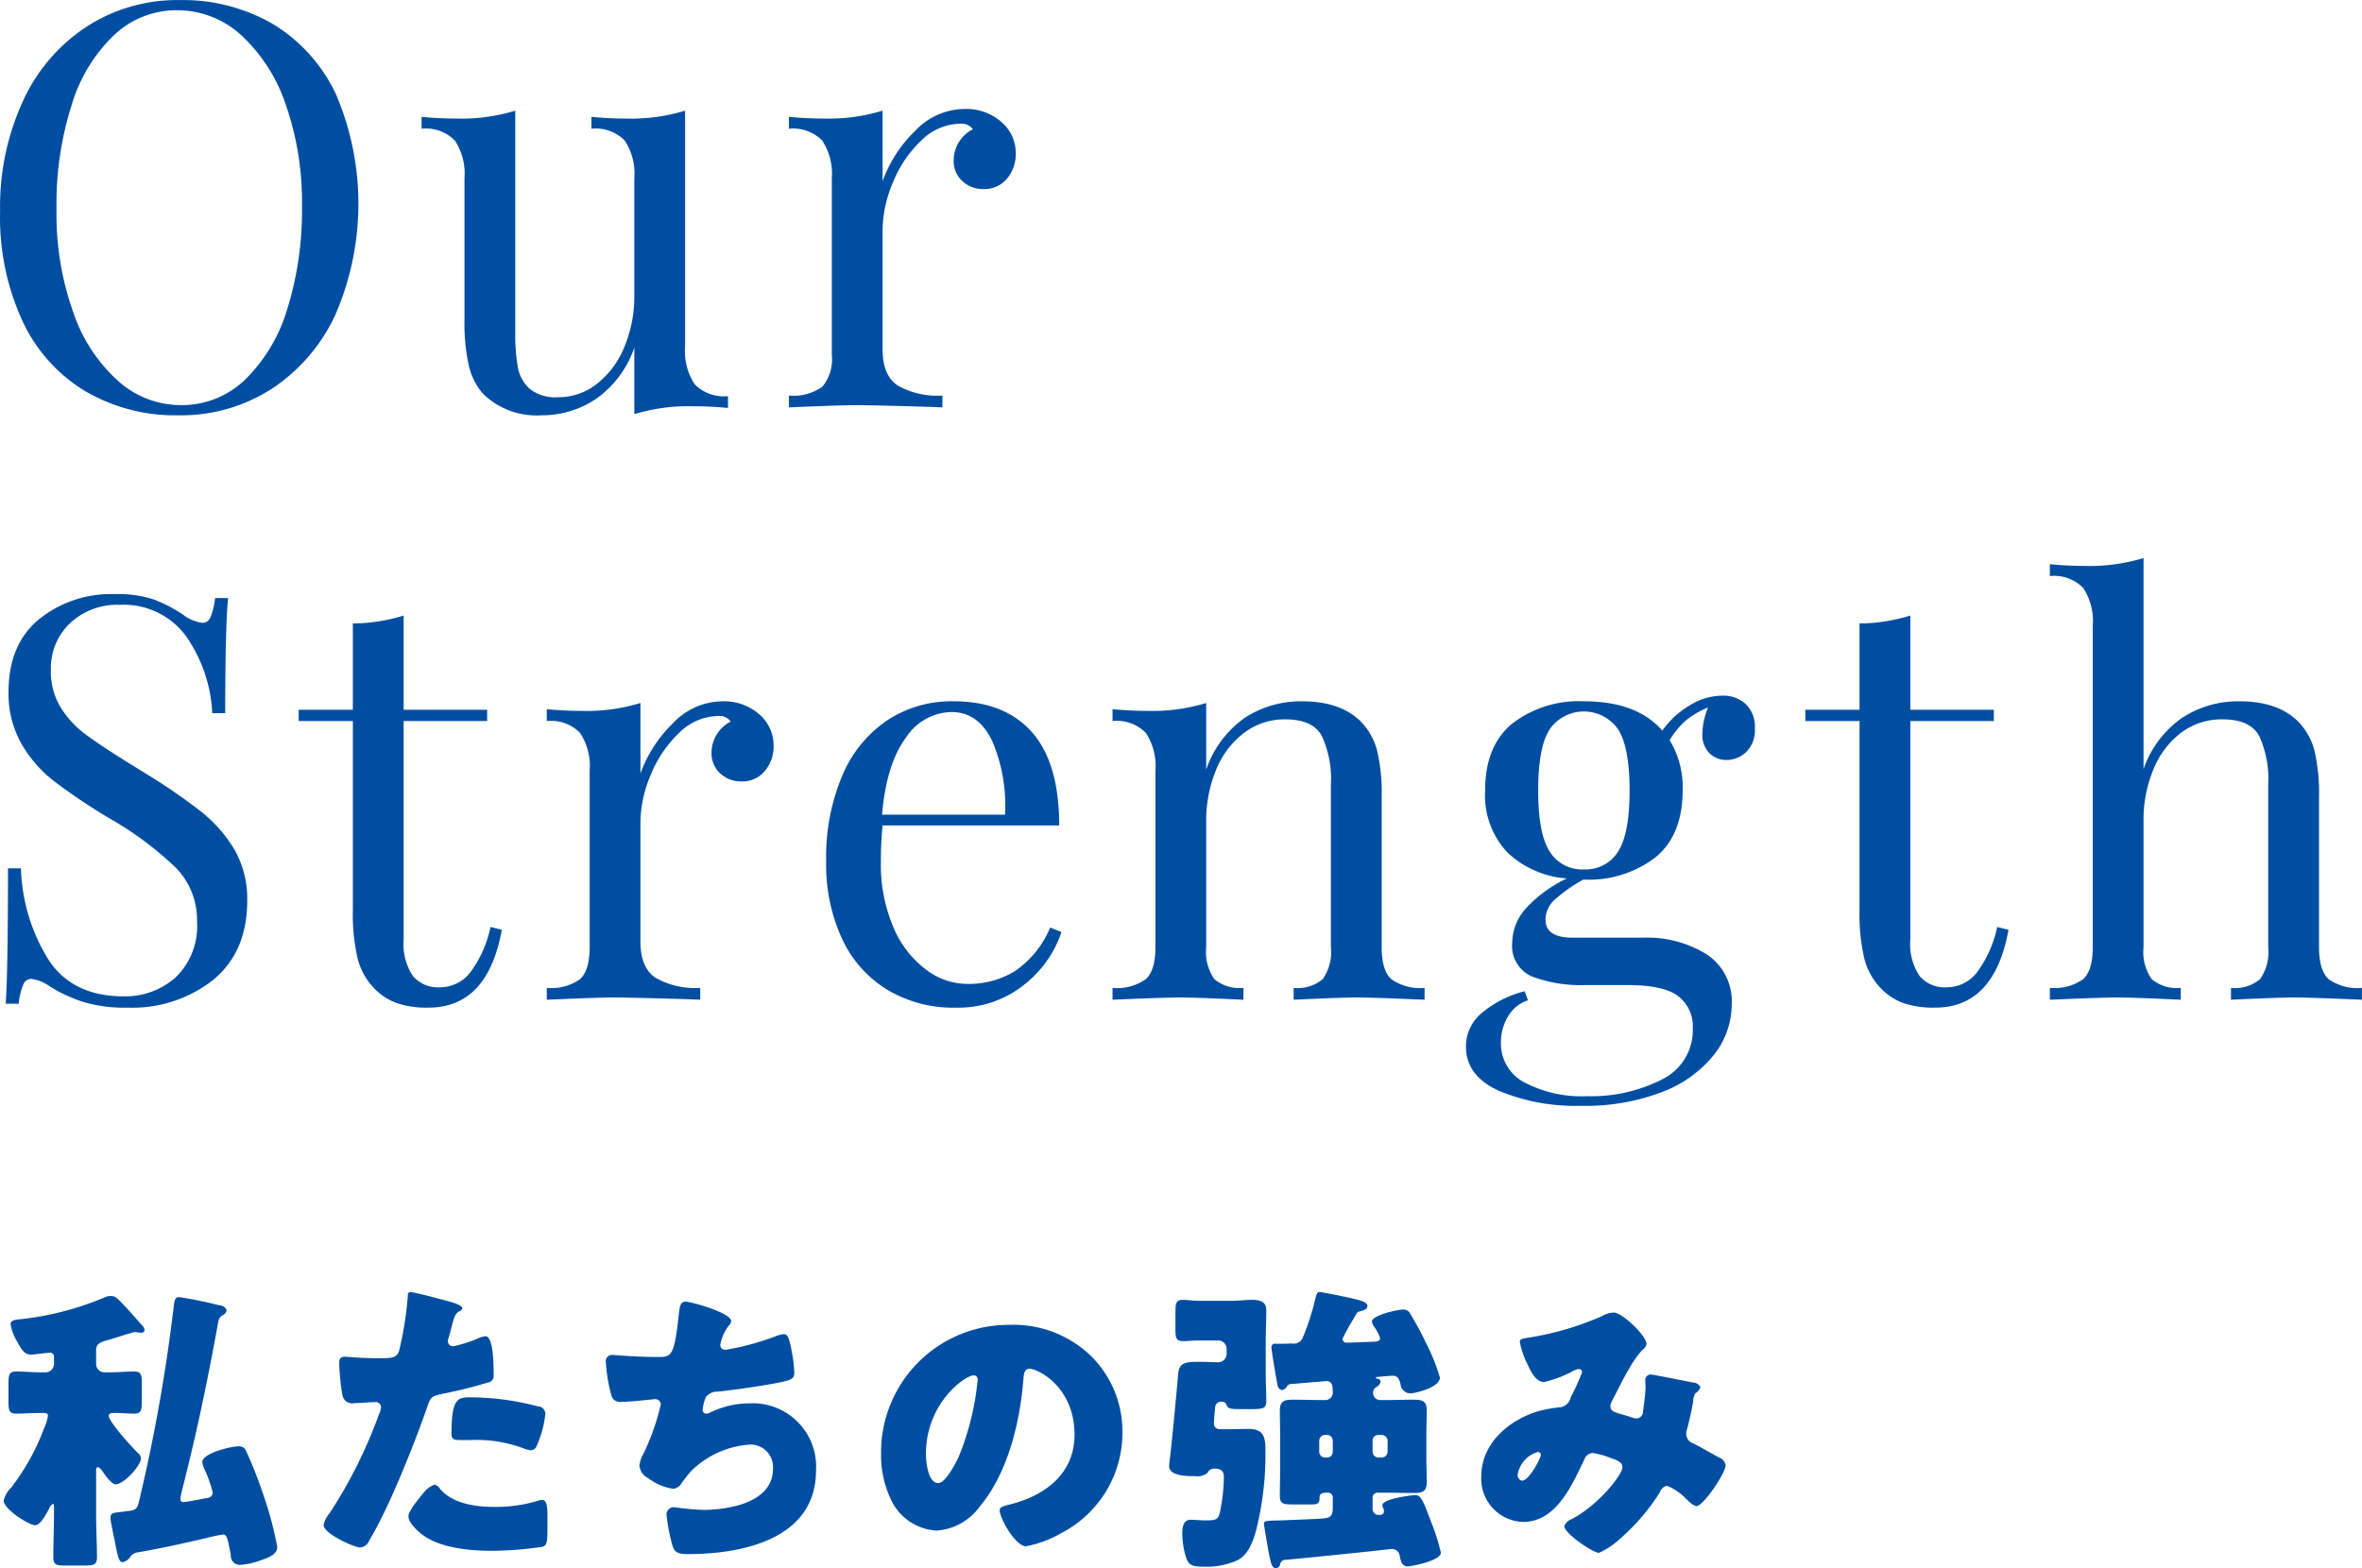 <svg id="top-text-our-strength01.svg" xmlns="http://www.w3.org/2000/svg" width="251.16" height="166.78" viewBox="0 0 251.16 166.78">
  <defs>
    <style>
      .cls-1 {
        fill: #004ea2;
        fill-rule: evenodd;
      }
    </style>
  </defs>
  <path id="Our_Strength_のコピー_2" data-name="Our Strength のコピー 2" class="cls-1" d="M3244.81,1129.45a17.7,17.7,0,0,0-9.87,2.82,18.766,18.766,0,0,0-6.78,7.92,26.891,26.891,0,0,0-2.43,11.7,26.384,26.384,0,0,0,2.37,11.67,17.1,17.1,0,0,0,6.66,7.47,18.957,18.957,0,0,0,9.99,2.58,17.792,17.792,0,0,0,9.87-2.82,18.906,18.906,0,0,0,6.78-7.92,29.646,29.646,0,0,0,.06-23.37,17.347,17.347,0,0,0-6.66-7.47,19.057,19.057,0,0,0-9.99-2.58h0Zm-0.24,1.08a10.083,10.083,0,0,1,6.72,2.58,17.67,17.67,0,0,1,4.77,7.32,31.529,31.529,0,0,1,1.77,10.98,35.166,35.166,0,0,1-1.59,10.98,17.454,17.454,0,0,1-4.5,7.47,9.714,9.714,0,0,1-6.75,2.67,10.009,10.009,0,0,1-6.72-2.58,17.289,17.289,0,0,1-4.77-7.32,31.07,31.07,0,0,1-1.77-10.98,34.589,34.589,0,0,1,1.59-10.98,17.073,17.073,0,0,1,4.5-7.47,9.644,9.644,0,0,1,6.75-2.67h0Zm54,10.68a19.6,19.6,0,0,1-6.24.84q-1.86,0-3.72-.18v1.26a4.323,4.323,0,0,1,3.54,1.26,6.379,6.379,0,0,1,1.02,4.02v12.42a13.99,13.99,0,0,1-1.05,5.49,9.519,9.519,0,0,1-2.91,3.93,6.6,6.6,0,0,1-4.14,1.44,4.389,4.389,0,0,1-3.03-.9,4.059,4.059,0,0,1-1.26-2.31,20.341,20.341,0,0,1-.27-3.69v-23.58a19.6,19.6,0,0,1-6.24.84q-1.86,0-3.72-.18v1.26a4.323,4.323,0,0,1,3.54,1.26,6.379,6.379,0,0,1,1.02,4.02v15.06a21,21,0,0,0,.45,4.8,6.91,6.91,0,0,0,1.53,3.06,8.188,8.188,0,0,0,6.24,2.28,10.258,10.258,0,0,0,5.76-1.74,11.049,11.049,0,0,0,4.08-5.46v7.08a19.6,19.6,0,0,1,6.24-.84q1.86,0,3.72.18v-1.26a4.323,4.323,0,0,1-3.54-1.26,6.379,6.379,0,0,1-1.02-4.02v-25.08Zm29.7-.18a7.309,7.309,0,0,0-5.25,2.34,14.076,14.076,0,0,0-3.45,5.34v-7.5a19.647,19.647,0,0,1-6.24.84c-1.2,0-2.45-.06-3.72-0.18v1.26a4.336,4.336,0,0,1,3.54,1.26,6.443,6.443,0,0,1,1.02,4.02v18.78a4.527,4.527,0,0,1-1.02,3.39,5.273,5.273,0,0,1-3.54.93v1.26q5.505-.24,7.08-0.24c1.11,0,3.72.06,7.8,0.18l1.44,0.06v-1.26a8.5,8.5,0,0,1-4.77-1.08c-1.07-.72-1.59-2-1.59-3.84v-12.72a13.18,13.18,0,0,1,1.08-4.98,12.619,12.619,0,0,1,3-4.47,6.025,6.025,0,0,1,4.26-1.83,1.46,1.46,0,0,1,1.26.6,3.706,3.706,0,0,0-2.04,3.24,2.886,2.886,0,0,0,.93,2.28,3.2,3.2,0,0,0,2.25.84,3.11,3.11,0,0,0,2.49-1.11,4.074,4.074,0,0,0,.93-2.67,4.357,4.357,0,0,0-1.53-3.36,5.661,5.661,0,0,0-3.93-1.38h0Zm-90.36,51.6a12.2,12.2,0,0,0-8.04,2.67q-3.24,2.67-3.24,7.71a10.734,10.734,0,0,0,1.38,5.55,13.55,13.55,0,0,0,3.57,4.05,63.751,63.751,0,0,0,5.73,3.84,35.94,35.94,0,0,1,7.11,5.28,7.918,7.918,0,0,1,2.25,5.7,7.573,7.573,0,0,1-2.28,5.97,8.075,8.075,0,0,1-5.52,2.01q-5.355,0-7.92-3.78a19.414,19.414,0,0,1-3-9.84h-1.38c0,7.4-.09,12.2-0.24,14.4h1.38a6.83,6.83,0,0,1,.48-2.01,0.916,0.916,0,0,1,.84-0.63,4.377,4.377,0,0,1,2.04.84,16.416,16.416,0,0,0,3.51,1.62,15.374,15.374,0,0,0,4.71.6,13.873,13.873,0,0,0,9.12-2.97q3.6-2.97,3.6-8.43a10.57,10.57,0,0,0-1.32-5.34,14.942,14.942,0,0,0-3.51-4.05,61.285,61.285,0,0,0-5.97-4.11l-1.74-1.08c-2.01-1.24-3.54-2.26-4.62-3.06a10.3,10.3,0,0,1-2.67-2.88,7.231,7.231,0,0,1-1.05-3.96,6.588,6.588,0,0,1,2.04-5.01,7.31,7.31,0,0,1,5.28-1.95,8.2,8.2,0,0,1,7.05,3.33,15.537,15.537,0,0,1,2.79,8.19h1.38c0-5.84.09-9.92,0.3-12.24h-1.38a7.539,7.539,0,0,1-.48,2.01,0.936,0.936,0,0,1-.84.63,4.3,4.3,0,0,1-2.04-.84,15.441,15.441,0,0,0-3.15-1.65,12.335,12.335,0,0,0-4.17-.57h0Zm30.73,2.28a18.637,18.637,0,0,1-5.4.84v9.18h-5.76v1.2h5.76v20.1a20.86,20.86,0,0,0,.51,5.16,7.044,7.044,0,0,0,1.83,3.24,6.342,6.342,0,0,0,2.34,1.5,9.966,9.966,0,0,0,3.36.48q6.3,0,7.8-8.28l-1.2-.3a12.312,12.312,0,0,1-2.22,4.92,4.092,4.092,0,0,1-3.18,1.5,3.484,3.484,0,0,1-2.85-1.2,6.129,6.129,0,0,1-.99-3.9v-23.22h8.88v-1.2h-8.88v-10.02Zm33.88,9.12a7.326,7.326,0,0,0-5.25,2.34,14.2,14.2,0,0,0-3.45,5.34v-7.5a19.6,19.6,0,0,1-6.24.84q-1.8,0-3.72-.18v1.26a4.323,4.323,0,0,1,3.54,1.26,6.379,6.379,0,0,1,1.02,4.02v18.78q0,2.46-1.02,3.39a5.255,5.255,0,0,1-3.54.93v1.26q5.52-.24,7.08-0.24,1.68,0,7.8.18l1.44,0.06v-1.26a8.544,8.544,0,0,1-4.77-1.08q-1.59-1.08-1.59-3.84v-12.72a13.18,13.18,0,0,1,1.08-4.98,12.752,12.752,0,0,1,3-4.47,6.043,6.043,0,0,1,4.26-1.83,1.436,1.436,0,0,1,1.26.6,3.726,3.726,0,0,0-2.04,3.24,2.919,2.919,0,0,0,.93,2.28,3.238,3.238,0,0,0,2.25.84,3.083,3.083,0,0,0,2.49-1.11,4.021,4.021,0,0,0,.93-2.67,4.357,4.357,0,0,0-1.53-3.36,5.644,5.644,0,0,0-3.93-1.38h0Zm34.87,24.06a10.464,10.464,0,0,1-3.72,4.62,9.483,9.483,0,0,1-5.1,1.38,7.342,7.342,0,0,1-4.47-1.59,10.848,10.848,0,0,1-3.42-4.53,16.893,16.893,0,0,1-1.29-6.9,36.417,36.417,0,0,1,.18-3.84h18.78c0-4.44-.98-7.75-2.91-9.93-1.95-2.18-4.71-3.27-8.31-3.27a12.414,12.414,0,0,0-7.14,2.07,13.331,13.331,0,0,0-4.74,5.91,22.3,22.3,0,0,0-1.68,9.06,18.769,18.769,0,0,0,1.65,8.13,12.458,12.458,0,0,0,4.77,5.46,13.589,13.589,0,0,0,7.38,1.95,11.156,11.156,0,0,0,7.17-2.37,11.932,11.932,0,0,0,4.05-5.67Zm-10.5-22.92c1.92,0,3.36,1.04,4.35,3.12a17.492,17.492,0,0,1,1.35,7.8h-13.08q0.465-5.4,2.52-8.16a5.911,5.911,0,0,1,4.86-2.76h0Zm37.29-1.14a10.94,10.94,0,0,0-6.03,1.71,11.1,11.1,0,0,0-4.17,5.55v-7.08a19.6,19.6,0,0,1-6.24.84q-1.8,0-3.72-.18v1.26a4.323,4.323,0,0,1,3.54,1.26,6.379,6.379,0,0,1,1.02,4.02v18.78q0,2.46-1.02,3.39a5.255,5.255,0,0,1-3.54.93v1.26q5.52-.24,7.2-0.24t6.72,0.24v-1.26a4.134,4.134,0,0,1-3.09-.93,5.007,5.007,0,0,1-.87-3.39v-13.32a14.15,14.15,0,0,1,1.05-5.55,9.3,9.3,0,0,1,2.97-3.93,7.109,7.109,0,0,1,4.38-1.44q2.94,0,3.9,1.77a10.984,10.984,0,0,1,.96,5.13v17.34a5.007,5.007,0,0,1-.87,3.39,4.134,4.134,0,0,1-3.09.93v1.26q5.04-.24,6.72-0.24t7.2,0.24v-1.26a5.255,5.255,0,0,1-3.54-.93q-1.02-.93-1.02-3.39v-16.02a19.6,19.6,0,0,0-.48-4.86,6.815,6.815,0,0,0-1.62-3q-2.16-2.28-6.36-2.28h0Zm45.14,6.24a3.016,3.016,0,0,0,2.07-.84,3.225,3.225,0,0,0,.93-2.52,3.365,3.365,0,0,0-.96-2.58,3.535,3.535,0,0,0-2.52-.9,6.687,6.687,0,0,0-3.48,1.05,9.44,9.44,0,0,0-2.88,2.67q-2.7-3.12-8.34-3.12a11.613,11.613,0,0,0-7.62,2.37q-2.88,2.37-2.88,7.11a8.859,8.859,0,0,0,2.37,6.6,10.23,10.23,0,0,0,6.33,2.76,13.961,13.961,0,0,0-4.47,3.3,5.571,5.571,0,0,0-1.35,3.54,3.517,3.517,0,0,0,2.13,3.6,14.813,14.813,0,0,0,5.67.9h4.44q3.9,0,5.43,1.2a4.027,4.027,0,0,1,1.53,3.36,5.831,5.831,0,0,1-3.3,5.49,16.543,16.543,0,0,1-7.92,1.77,13.115,13.115,0,0,1-6.69-1.47,4.651,4.651,0,0,1-2.49-4.23,5.249,5.249,0,0,1,.78-2.82,3.764,3.764,0,0,1,2.1-1.68l-0.36-.96a11.378,11.378,0,0,0-4.59,2.34,4.638,4.638,0,0,0-1.65,3.54q0,3.12,3.51,4.71a21.152,21.152,0,0,0,8.73,1.59,22.6,22.6,0,0,0,8.7-1.5,12.823,12.823,0,0,0,5.46-3.96,8.672,8.672,0,0,0,1.86-5.34,5.946,5.946,0,0,0-2.67-5.31,11.974,11.974,0,0,0-6.75-1.77h-7.5q-2.88,0-2.88-1.92a2.907,2.907,0,0,1,1.02-2.16,16.442,16.442,0,0,1,3-2.1h0.06a11.613,11.613,0,0,0,7.62-2.37q2.88-2.37,2.88-7.11a9.541,9.541,0,0,0-1.38-5.34,8.694,8.694,0,0,1,1.62-2.01,8.782,8.782,0,0,1,2.46-1.47,7.832,7.832,0,0,0-.6,2.76,2.778,2.778,0,0,0,.75,2.1,2.544,2.544,0,0,0,1.83.72h0Zm-15.18,11.64a4.054,4.054,0,0,1-3.63-1.89q-1.23-1.89-1.23-6.51t1.23-6.51a4.431,4.431,0,0,1,7.26,0q1.23,1.89,1.23,6.51t-1.23,6.51a4.054,4.054,0,0,1-3.63,1.89h0Zm34.71-27a18.637,18.637,0,0,1-5.4.84v9.18h-5.76v1.2h5.76v20.1a20.86,20.86,0,0,0,.51,5.16,7.044,7.044,0,0,0,1.83,3.24,6.342,6.342,0,0,0,2.34,1.5,9.966,9.966,0,0,0,3.36.48q6.3,0,7.8-8.28l-1.2-.3a12.312,12.312,0,0,1-2.22,4.92,4.092,4.092,0,0,1-3.18,1.5,3.484,3.484,0,0,1-2.85-1.2,6.129,6.129,0,0,1-.99-3.9v-23.22h8.88v-1.2h-8.88v-10.02Zm24.8-6.12a19.6,19.6,0,0,1-6.24.84q-1.8,0-3.72-.18v1.26a4.323,4.323,0,0,1,3.54,1.26,6.379,6.379,0,0,1,1.02,4.02v34.2q0,2.46-1.02,3.39a5.255,5.255,0,0,1-3.54.93v1.26q5.52-.24,7.2-0.24t6.72,0.24v-1.26a4.134,4.134,0,0,1-3.09-.93,5.007,5.007,0,0,1-.87-3.39v-13.38a13.964,13.964,0,0,1,1.08-5.61,9.177,9.177,0,0,1,2.97-3.87,7.184,7.184,0,0,1,4.35-1.38q2.94,0,3.9,1.77a10.984,10.984,0,0,1,.96,5.13v17.34a5.007,5.007,0,0,1-.87,3.39,4.134,4.134,0,0,1-3.09.93v1.26q5.04-.24,6.72-0.24t7.2,0.24v-1.26a5.255,5.255,0,0,1-3.54-.93q-1.02-.93-1.02-3.39v-16.02a19.6,19.6,0,0,0-.48-4.86,6.815,6.815,0,0,0-1.62-3q-2.16-2.28-6.36-2.28a10.94,10.94,0,0,0-6.03,1.71,11.107,11.107,0,0,0-4.17,5.49v-22.44Z" transform="translate(-3225.72 -1129.44)"/>
  <path id="私たちの強み_のコピー" data-name="私たちの強み のコピー" class="cls-1" d="M3248.93,1270.03a1.01,1.01,0,0,1,.38-0.67,0.716,0.716,0,0,0,.51-0.58,0.851,0.851,0,0,0-.8-0.51,42.34,42.34,0,0,0-4.25-.87c-0.55,0-.51.55-0.64,1.51a180.1,180.1,0,0,1-3.3,18.81c-0.51,2.15-.38,2.31-1.5,2.43l-0.77.1c-0.83.1-1.09,0.1-1.09,0.64a3.98,3.98,0,0,0,.13.83c0.1,0.55.19,1.03,0.29,1.44,0.32,1.67.45,2.43,0.86,2.43a1.193,1.193,0,0,0,.8-0.54,1.168,1.168,0,0,1,.87-0.51c2.43-.42,4.83-0.96,7.23-1.51a14.768,14.768,0,0,1,1.79-.38c0.42,0,.48.42,0.83,2.21a0.953,0.953,0,0,0,.9,1.02,7.411,7.411,0,0,0,2.24-.48c0.73-.25,1.79-0.57,1.79-1.44a38.258,38.258,0,0,0-1.6-5.89,41.9,41.9,0,0,0-1.7-4.28,0.793,0.793,0,0,0-.86-0.52c-0.77,0-3.81.74-3.81,1.67a2.818,2.818,0,0,0,.29.89,13.729,13.729,0,0,1,.83,2.4,0.682,0.682,0,0,1-.73.55c-0.39.09-2.05,0.41-2.34,0.41a0.311,0.311,0,0,1-.38-0.35c0-.29.48-2.05,0.57-2.46C3246.82,1280.97,3247.94,1275.5,3248.93,1270.03Zm-18.56,9.69c0.22,0,.45.03,0.45,0.32a4.977,4.977,0,0,1-.39,1.25,24.056,24.056,0,0,1-3.52,6.37,2.881,2.881,0,0,0-.8,1.37c0,0.93,2.69,2.63,3.36,2.63,0.55,0,1.22-1.28,1.47-1.76a1.063,1.063,0,0,1,.39-0.51c0.13,0,.13.16,0.13,0.28v0.9c0,1.5-.07,3.01-0.07,4.51,0,0.8.32,0.87,1.35,0.87h1.88c1.06,0,1.41-.07,1.41-0.87,0-1.5-.09-3.01-0.09-4.51v-4.77c0-.09.03-0.32,0.19-0.32a1.05,1.05,0,0,1,.45.39c0.25,0.38.99,1.44,1.44,1.44,0.86,0,2.68-1.96,2.68-2.76a0.707,0.707,0,0,0-.28-0.54c-0.58-.54-3.14-3.36-3.14-4,0-.32.54-0.29,0.74-0.29,0.64,0,1.31.07,1.95,0.07,0.77,0,.83-0.36.83-1.32v-1.95c0-.89-0.1-1.21-0.83-1.21-0.77,0-1.67.09-2.69,0.09h-0.45a0.886,0.886,0,0,1-.89-0.89v-1.41c0-.61.19-0.86,1.31-1.15,0.35-.1,2.65-0.83,2.75-0.83a2.782,2.782,0,0,1,.38.03,1.438,1.438,0,0,0,.32.03,0.315,0.315,0,0,0,.39-0.26,0.713,0.713,0,0,0-.19-0.44c-0.26-.29-1.73-1.96-2.02-2.24-0.67-.71-0.9-0.96-1.38-0.96a1.524,1.524,0,0,0-.51.09,31.918,31.918,0,0,1-8.99,2.37c-0.67.06-1.15,0.1-1.15,0.54a5.138,5.138,0,0,0,.7,1.86c0.48,0.9.8,1.38,1.51,1.38a1.078,1.078,0,0,0,.35-0.04c0.29-.03,1.37-0.16,1.57-0.16a0.4,0.4,0,0,1,.48.45v0.71a0.9,0.9,0,0,1-.9.92h-0.38c-1.03,0-1.92-.09-2.72-0.09-0.77,0-.84.35-0.84,1.34v1.82c0,0.96.07,1.32,0.84,1.32,0.7,0,1.66-.07,2.72-0.07h0.19Zm38.97-12.86a0.281,0.281,0,0,0-.25.35,36.361,36.361,0,0,1-.93,5.89c-0.26.8-.77,0.8-2.37,0.8-1.66,0-3.1-.16-3.42-0.16-0.51,0-.58.32-0.58,0.74a23.894,23.894,0,0,0,.35,3.39,1.059,1.059,0,0,0,1.28.8c0.71,0,1.48-.1,2.12-0.1a0.569,0.569,0,0,1,.7.54,2.245,2.245,0,0,1-.22.74,50.511,50.511,0,0,1-5.25,10.53,2.884,2.884,0,0,0-.64,1.25c0,0.96,3.33,2.4,3.87,2.4a1.139,1.139,0,0,0,.99-0.77c2.05-3.33,4.8-10.27,6.15-14.15,0.38-1.15.48-1.18,1.85-1.47a47.194,47.194,0,0,0,4.58-1.15,0.711,0.711,0,0,0,.64-0.8c0-.96,0-4.13-0.87-4.13a2.722,2.722,0,0,0-.8.23,13.658,13.658,0,0,1-2.59.83,0.549,0.549,0,0,1-.61-0.58c0-.03.04-0.16,0.07-0.28,0.13-.42.22-0.77,0.29-1.06,0.28-1.06.41-1.57,0.86-1.79a0.467,0.467,0,0,0,.32-0.32c0-.32-0.96-0.61-1.57-0.77C3272.74,1267.66,3269.76,1266.86,3269.34,1266.86Zm4.39,15.07c0,0.58.22,0.67,0.96,0.67h1.15a13.985,13.985,0,0,1,5.5.87,3.017,3.017,0,0,0,.8.22,0.685,0.685,0,0,0,.61-0.38,11.17,11.17,0,0,0,.96-3.52,0.8,0.8,0,0,0-.8-0.77,28.1,28.1,0,0,0-7.26-.96C3274.37,1278.06,3273.73,1278.25,3273.73,1281.93Zm-1.79,5.41a2.59,2.59,0,0,0-1.22.93c-0.38.44-1.57,1.88-1.57,2.43,0,0.73,1.03,1.63,1.54,2.01,1.89,1.38,4.99,1.67,7.26,1.67a36.811,36.811,0,0,0,5.41-.42c0.57-.16.57-0.54,0.57-2.3v-0.96c0-1.03-.06-1.73-0.57-1.73a1.158,1.158,0,0,0-.35.06,15.253,15.253,0,0,1-4.83.68c-1.92,0-4.36-.36-5.67-1.92A1,1,0,0,0,3271.94,1287.34Zm26.66-19.46c-0.54,0-.61.58-0.7,1.35-0.48,4.45-.77,4.54-2.21,4.54-2.37,0-4.61-.22-4.86-0.22a0.663,0.663,0,0,0-.68.83,16.711,16.711,0,0,0,.55,3.36,0.942,0.942,0,0,0,1.05.8c1.16,0,3.46-.29,3.62-0.29a0.581,0.581,0,0,1,.61.58,24.773,24.773,0,0,1-1.83,5.21,3.284,3.284,0,0,0-.44,1.31,1.713,1.713,0,0,0,.96,1.32,5.8,5.8,0,0,0,2.65,1.12,1.215,1.215,0,0,0,.9-0.64c0.29-.39.67-0.9,0.99-1.25a9.783,9.783,0,0,1,6.34-2.82,2.383,2.383,0,0,1,2.36,2.59c0,3.59-4.7,4.36-7.48,4.36a29.461,29.461,0,0,1-3.04-.29,0.79,0.79,0,0,0-.8.8,19.74,19.74,0,0,0,.48,2.69c0.28,1.24.48,1.5,1.82,1.5,5.79,0,13.6-1.6,13.6-8.9a6.734,6.734,0,0,0-7.07-7.13,9.661,9.661,0,0,0-4.23.99,0.633,0.633,0,0,1-.32.1,0.387,0.387,0,0,1-.44-0.39,4.759,4.759,0,0,1,.35-1.37,1.546,1.546,0,0,1,1.28-.58c1.85-.19,4.7-0.61,6.49-0.96,1.25-.26,1.63-0.38,1.63-1.05a15.155,15.155,0,0,0-.35-2.66c-0.22-1.02-.32-1.44-0.8-1.44a3.335,3.335,0,0,0-.93.26,27.66,27.66,0,0,1-5.21,1.4,0.508,0.508,0,0,1-.58-0.51,4.648,4.648,0,0,1,.9-2.05,0.769,0.769,0,0,0,.26-0.48C3303.47,1269.07,3299.21,1267.88,3298.6,1267.88Zm34.44,2.47a13.556,13.556,0,0,0-13.63,13.79,10.908,10.908,0,0,0,1.05,4.8,5.7,5.7,0,0,0,4.87,3.29,6.2,6.2,0,0,0,4.64-2.65c2.94-3.52,4.22-8.96,4.57-13.41,0.04-.57.1-1.15,0.64-1.15,0.96,0,4.8,1.98,4.8,7.01,0,4.09-3.04,6.43-6.75,7.39-0.93.22-1.21,0.35-1.21,0.64,0,0.89,1.69,3.84,2.81,3.84a12.2,12.2,0,0,0,3.81-1.44,11.994,11.994,0,0,0,6.43-10.63,11.267,11.267,0,0,0-3.39-8.22A11.879,11.879,0,0,0,3333.04,1270.35Zm-3.78,5.37a0.426,0.426,0,0,1,.42.48,28.924,28.924,0,0,1-2.02,8.19c-0.32.68-1.4,2.79-2.17,2.79-1.12,0-1.31-2.34-1.31-3.11C3324.18,1278.67,3328.34,1275.72,3329.26,1275.72Zm26.12,5.73a0.588,0.588,0,0,1-.58-0.61c0-.22.1-1.44,0.13-1.73a0.626,0.626,0,0,1,.77-0.57,0.417,0.417,0,0,1,.42.29c0.19,0.48.48,0.48,1.69,0.48h1.06c1.15,0,1.5-.07,1.5-0.87,0-.99-0.06-1.98-0.06-3v-3.17c0-1.15.06-2.31,0.06-3.46,0-.99-0.73-1.12-1.53-1.12-0.71,0-1.38.1-2.05,0.1h-3.49c-0.86,0-1.34-.1-1.73-0.1-0.8,0-.86.26-0.86,1.54v1.53c0,1,.06,1.32.83,1.32,0.35,0,1.09-.07,1.76-0.07h1.95a0.9,0.9,0,0,1,.9.9v0.54a0.908,0.908,0,0,1-1.06.87c-0.61,0-1.21-.04-1.82-0.04-1.38,0-2.18.04-2.27,1.28-0.07.87-.64,7.07-0.87,8.9-0.03.25-.09,0.7-0.09,0.93,0,1.05,1.98,1.05,2.72,1.05a1.794,1.794,0,0,0,1.37-.35,0.72,0.72,0,0,1,.67-0.45c0.68,0,1.06.16,1.06,0.9a19.464,19.464,0,0,1-.38,3.55c-0.2.93-.32,1.06-1.6,1.06-0.42,0-1.12-.07-1.54-0.07-0.83,0-.9.83-0.9,1.47a8.455,8.455,0,0,0,.36,2.4c0.28,1.03.76,1.12,2.04,1.12a7.794,7.794,0,0,0,3.49-.7c1.12-.58,1.63-1.98,1.95-3.14a33.02,33.02,0,0,0,1-8.35c0-1.41-.04-2.46-1.8-2.46-0.73,0-1.47.03-2.17,0.03h-0.93Zm17.25,0.61a0.639,0.639,0,0,1,.64.61v1.18a0.639,0.639,0,0,1-.64.61h-0.32a0.632,0.632,0,0,1-.64-0.61v-1.18a0.607,0.607,0,0,1,.64-0.61h0.32Zm-5.8,0a0.6,0.6,0,0,1,.61.61v1.18a0.606,0.606,0,0,1-.61.61h-0.22a0.612,0.612,0,0,1-.61-0.61v-1.18a0.612,0.612,0,0,1,.61-0.61h0.22Zm-5.05,9.09c-1.5.03-1.66,0.06-1.66,0.35,0,0.16.32,1.98,0.44,2.72,0.29,1.5.39,2.01,0.84,2.01a0.479,0.479,0,0,0,.44-0.44,0.586,0.586,0,0,1,.64-0.45c0.8-.07,5.86-0.58,8.93-0.9,1.44-.16,2.21-0.25,2.3-0.25a0.81,0.81,0,0,1,.84.7c0.12,0.54.22,1.15,0.86,1.15,0.32,0,3.52-.57,3.52-1.47a21.118,21.118,0,0,0-.96-3.07c-0.86-2.27-1.12-3.04-1.73-3.04-0.48,0-3.52.41-3.52,1.05a0.608,0.608,0,0,0,.03.23,0.822,0.822,0,0,1,.13.41c0,0.36-.25.42-0.54,0.42a0.655,0.655,0,0,1-.67-0.74v-1.12a0.526,0.526,0,0,1,.51-0.51h0.7c1.06,0,2.11.03,3.17,0.03,0.86,0,1.38-.12,1.38-1.12,0-.83-0.04-1.66-0.04-2.52v-2.66c0-.83.04-1.7,0.04-2.53,0-1.02-.61-1.09-1.44-1.09-1.03,0-2.08.04-3.11,0.04h-0.41a0.745,0.745,0,0,1-.74-0.74,0.654,0.654,0,0,1,.29-0.61,0.97,0.97,0,0,0,.51-0.6,0.389,0.389,0,0,0-.38-0.33c-0.07,0-.13,0-0.13-0.09s0.16-.1.32-0.1c0.16-.03,1.34-0.12,1.44-0.12,0.61,0,.7.35,0.86,0.86a1.074,1.074,0,0,0,1.03,1.02c0.48,0,3.16-.61,3.16-1.69a21.108,21.108,0,0,0-1.53-3.78,32.035,32.035,0,0,0-1.63-3.01,0.783,0.783,0,0,0-.77-0.44c-0.55,0-3.3.6-3.3,1.28a1.284,1.284,0,0,0,.26.57,4.641,4.641,0,0,1,.61,1.19c0,0.25-.16.35-0.61,0.38-0.83.03-2.24,0.1-2.91,0.1a0.414,0.414,0,0,1-.48-0.39,19.389,19.389,0,0,1,1.12-2.05c0.16-.28.28-0.51,0.35-0.6a0.492,0.492,0,0,1,.41-0.29c0.48-.13.77-0.26,0.77-0.58,0-.45-0.93-0.64-2.24-0.93-0.41-.09-2.56-0.54-2.85-0.54s-0.38.38-.47,0.83a27.488,27.488,0,0,1-1.29,3.97,1.04,1.04,0,0,1-1.18.67c-0.48.03-1.18,0.03-1.47,0.03h-0.26a0.367,0.367,0,0,0-.44.42c0,0.29.54,3.52,0.64,3.93a0.614,0.614,0,0,0,.48.58,0.731,0.731,0,0,0,.48-0.32,0.614,0.614,0,0,1,.38-0.32c0.45-.03,3.77-0.32,3.87-0.32,0.67,0,.67.67,0.67,1.25a0.79,0.79,0,0,1-.8.77h-0.29c-1.02,0-2.04-.04-3.07-0.04-0.92,0-1.47.07-1.47,1.16,0,0.83.03,1.63,0.03,2.46v3.74c0,0.93-.03,2.24-0.03,2.76,0,0.92.23,1.02,1.41,1.02h1.95c0.54,0,.86-0.06.86-0.61v-0.13c0-.44.36-0.51,0.71-0.51h0.19a0.506,0.506,0,0,1,.51.51v1.09c0,0.93-.29,1.09-1.15,1.15C3365.23,1291.02,3362.9,1291.11,3361.78,1291.15Zm25.55-19.01a8.534,8.534,0,0,0,.83,2.43c0.32,0.71.86,1.86,1.76,1.86a12.489,12.489,0,0,0,2.98-1.12,1.8,1.8,0,0,1,.7-0.26,0.336,0.336,0,0,1,.35.35,26.611,26.611,0,0,1-1.21,2.66,1.332,1.332,0,0,1-1.09,1.05,14.672,14.672,0,0,0-1.95.32c-3.27.8-6.47,3.4-6.47,7.01a4.6,4.6,0,0,0,4.45,4.87c3.55,0,5.22-3.97,6.53-6.69a0.983,0.983,0,0,1,.89-0.64,8.946,8.946,0,0,1,1.92.54c0.64,0.23,1.22.42,1.22,0.99,0,0.71-2.43,3.94-5.41,5.51a1.268,1.268,0,0,0-.77.73c0,0.8,3.08,2.85,3.68,2.85a7.8,7.8,0,0,0,1.99-1.28,22.232,22.232,0,0,0,4.48-5.15,1.022,1.022,0,0,1,.77-0.7,5.566,5.566,0,0,1,1.98,1.34,1.262,1.262,0,0,0,.19.16,2.337,2.337,0,0,0,.93.67c0.77,0,3.13-3.55,3.13-4.35a1.031,1.031,0,0,0-.7-0.83c-0.93-.51-1.82-1.03-2.75-1.51a1.062,1.062,0,0,1-.74-1.02,1.54,1.54,0,0,1,.1-0.51c0.22-.83.51-2.11,0.64-2.91a1.865,1.865,0,0,1,.22-0.87,1.266,1.266,0,0,0,.55-0.67,0.868,0.868,0,0,0-.77-0.48c-1.6-.32-4.29-0.86-4.54-0.86a0.583,0.583,0,0,0-.55.64c0,0.25.03,0.48,0.03,0.73,0,0.45-.19,2.11-0.28,2.59a0.706,0.706,0,0,1-.74.71c-0.19,0-.77-0.23-1.47-0.42-0.87-.25-1.25-0.35-1.25-0.89a1.285,1.285,0,0,1,.19-0.58c0.77-1.47,2.11-4.35,3.27-5.44a0.97,0.97,0,0,0,.38-0.57c0-.9-2.59-3.36-3.49-3.36a2.8,2.8,0,0,0-1.31.41,31.646,31.646,0,0,1-7.62,2.24C3387.52,1271.82,3387.33,1271.88,3387.33,1272.14Zm2.24,12.03c0,0.32-1.25,2.75-1.99,2.75a0.576,0.576,0,0,1-.48-0.64,3,3,0,0,1,2.12-2.4A0.307,0.307,0,0,1,3389.57,1284.17Z" transform="translate(-3225.72 -1129.44)"/>
</svg>
